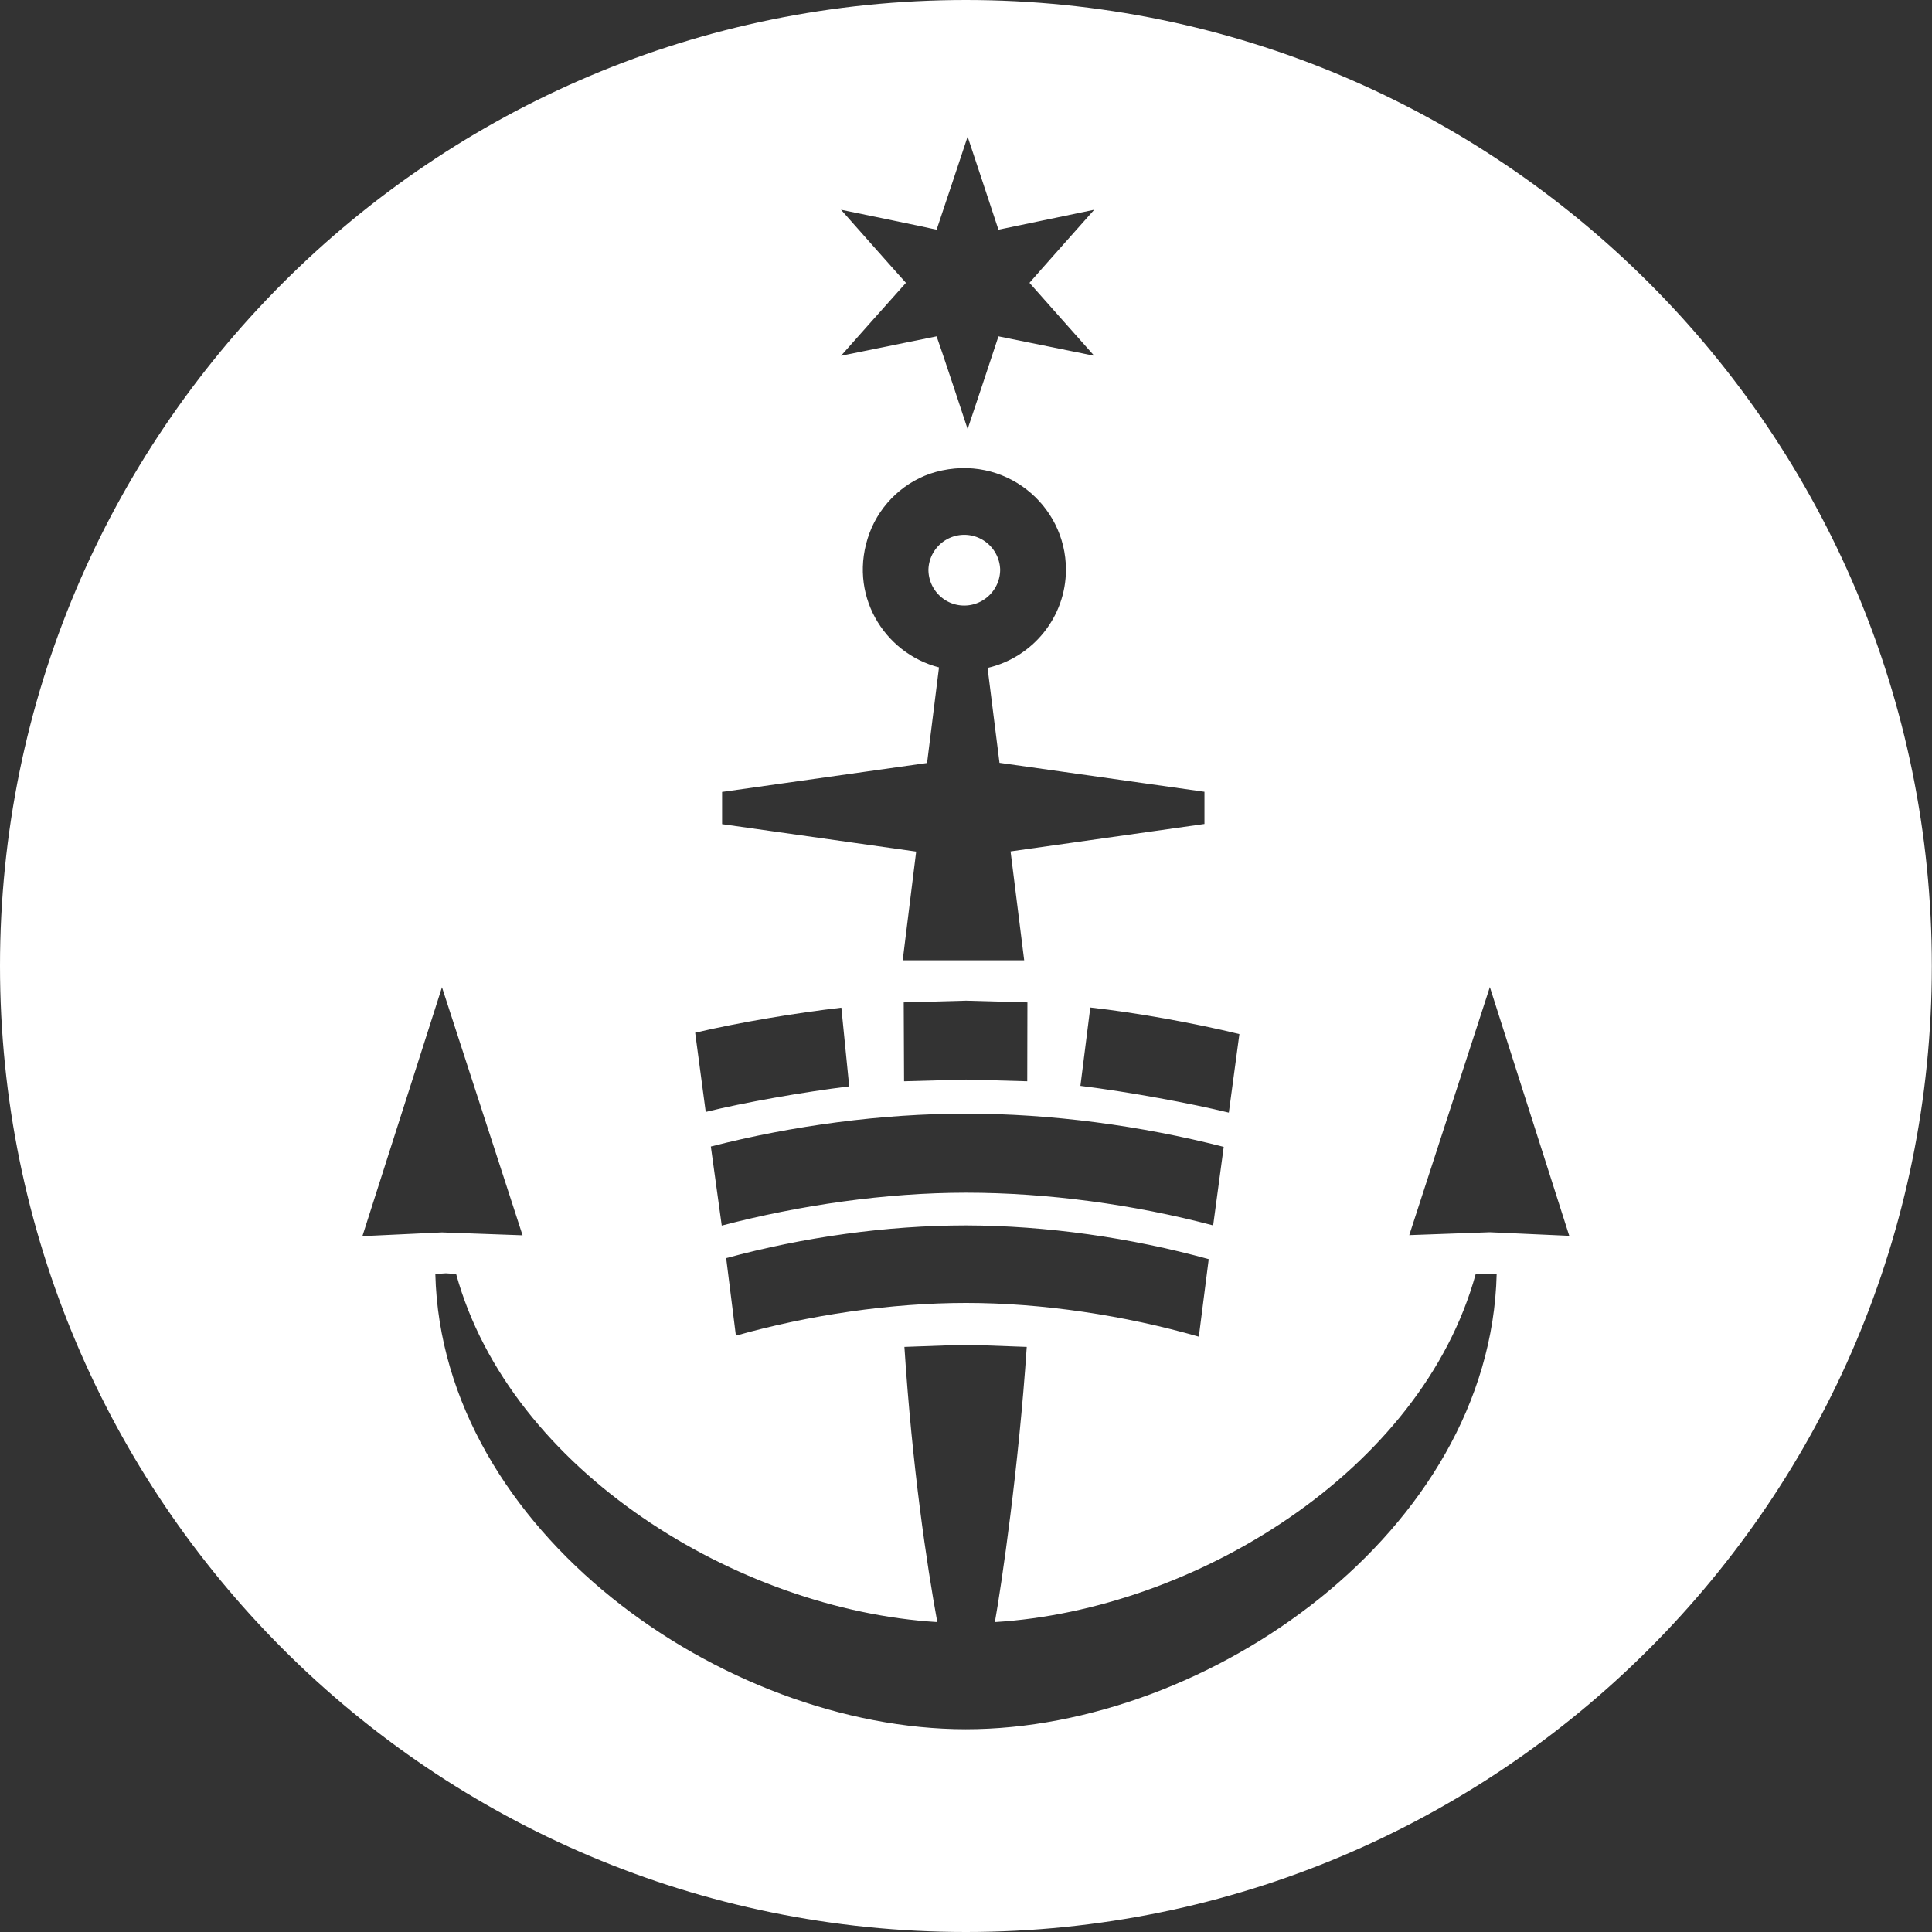<svg version="1.1" id="Layer_1" xmlns="http://www.w3.org/2000/svg" x="0" y="0" viewBox="0 0 113.39 113.39" xml:space="preserve"><rect x="0" y="0" width="113.39" height="113.39" fill="#333333" stroke="none"/><path fill="#fff" class="st0" d="M58.7 33.43a2.106 2.106 0 00-4.21 0c0 1.16.94 2.11 2.1 2.11 1.16 0 2.11-.95 2.11-2.11z"/><path fill="#fff" class="st0" d="M56.69 0C25.38 0 0 25.38 0 56.69s25.38 56.7 56.69 56.7 56.69-25.38 56.69-56.69C113.39 25.38 88 0 56.69 0zm.01 70c-4.71 0-9.76.73-14.34 1.93l-.64-4.64c4.8-1.23 10.04-1.93 14.98-1.93 4.99 0 10.25.7 15.12 1.95l-.62 4.61C66.56 70.69 61.45 70 56.7 70zm14.24 3.9l-.58 4.55C66 77.2 61.17 76.47 56.7 76.47c-4.42 0-9.22.71-13.51 1.92l-.57-4.55c4.52-1.23 9.42-1.92 14.08-1.92 4.71.01 9.68.72 14.24 1.98zm-17.9-15.07l3.66-.1 3.6.1-.01 4.63-3.59-.1-3.64.1-.02-4.63zm10.37 4.9l.58-4.6c2.75.31 6.08.91 8.75 1.56l-.62 4.61c-2.21-.54-5.81-1.21-8.71-1.57zM49.36 12.31s5.12 1.05 5.61 1.17c.17-.49 1.82-5.46 1.82-5.46s1.65 4.96 1.81 5.46c.51-.11 5.62-1.17 5.62-1.17s-3.47 3.9-3.8 4.29c.33.38 3.8 4.28 3.8 4.28s-5.11-1.04-5.62-1.14c-.15.48-1.81 5.44-1.81 5.44s-1.64-4.97-1.82-5.44l-5.61 1.14s3.46-3.9 3.81-4.28c-.36-.39-3.81-4.29-3.81-4.29zm-6.99 34.17l12.04-1.7.7-5.61c-3.25-.84-5.39-4.33-4.08-7.88.64-1.73 2.11-3.1 3.89-3.59 4-1.09 7.64 1.9 7.64 5.73 0 2.78-1.94 5.15-4.6 5.77l.7 5.57 12.03 1.7v1.89l-11.38 1.61.8 6.39h-7.13l.79-6.38-11.39-1.61v-1.89zm7.01 12.66l.46 4.62c-2.7.33-6.2.95-8.42 1.5l-.62-4.65c2.6-.61 5.91-1.16 8.58-1.47zm-23.44-1.2l4.73 14.56-4.73-.17-4.67.22 4.67-14.61zm30.74 43.55c-14.24-.01-30.76-11.65-31.13-26.72l.62-.04.6.04c3.19 11.57 16.55 19.72 28.24 20.43-.62-3.4-1.47-9.09-1.93-16.15l3.62-.13 3.56.13c-.47 7.04-1.47 13.91-1.87 16.15 11.7-.71 25.03-8.85 28.22-20.43l.65-.02.58.02c-.36 15.09-16.89 26.72-31.16 26.72zm30.76-29.17l-4.73.17 4.73-14.56 4.66 14.6-4.66-.21z"/></svg>